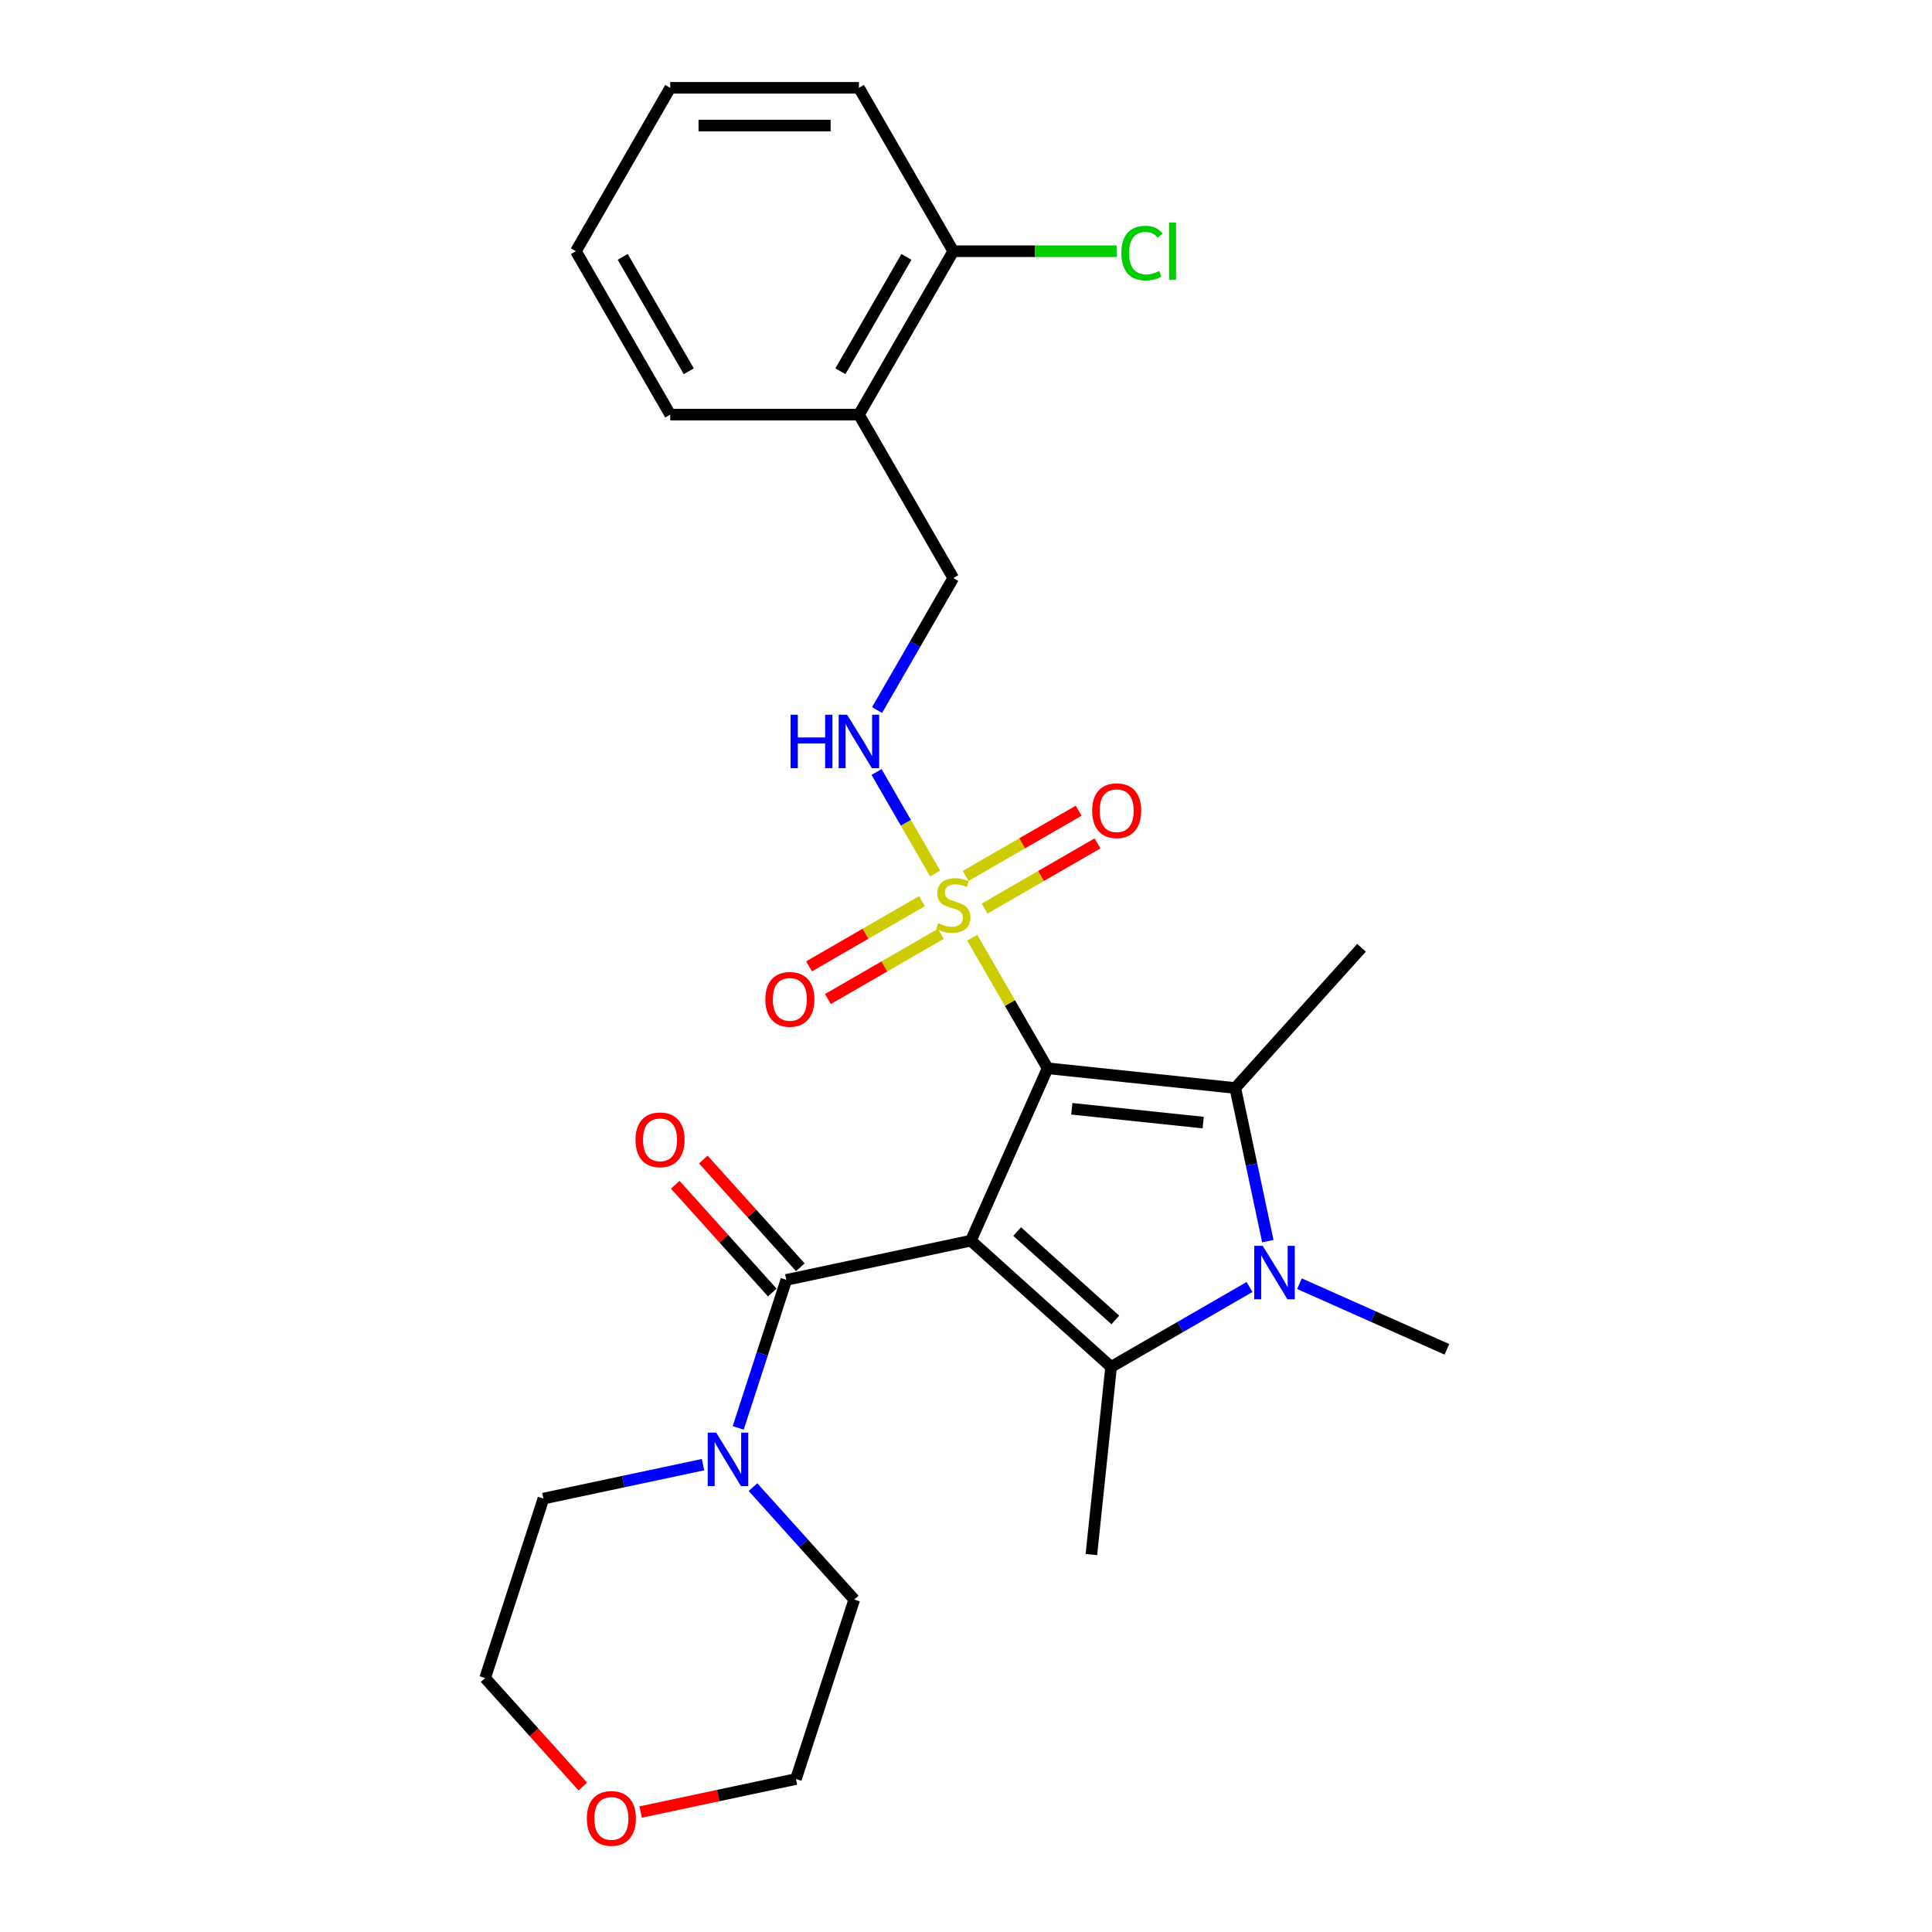 <?xml version='1.0' encoding='iso-8859-1'?>
<svg version='1.1' baseProfile='full'
              xmlns='http://www.w3.org/2000/svg'
                      xmlns:rdkit='http://www.rdkit.org/xml'
                      xmlns:xlink='http://www.w3.org/1999/xlink'
                  xml:space='preserve'
width='1000px' height='1000px' viewBox='0 0 1000 1000'>
<!-- END OF HEADER -->
<rect style='opacity:1.0;fill:#FFFFFF;stroke:none' width='1000' height='1000' x='0' y='0'> </rect>
<path class='bond-0' d='M 542.245,552.943 L 502.52,642.166' style='fill:none;fill-rule:evenodd;stroke:#000000;stroke-width:6px;stroke-linecap:butt;stroke-linejoin:miter;stroke-opacity:1' />
<path class='bond-1' d='M 542.245,552.943 L 522.728,519.14' style='fill:none;fill-rule:evenodd;stroke:#000000;stroke-width:6px;stroke-linecap:butt;stroke-linejoin:miter;stroke-opacity:1' />
<path class='bond-1' d='M 522.728,519.14 L 503.212,485.336' style='fill:none;fill-rule:evenodd;stroke:#CCCC00;stroke-width:6px;stroke-linecap:butt;stroke-linejoin:miter;stroke-opacity:1' />
<path class='bond-2' d='M 542.245,552.943 L 639.376,563.152' style='fill:none;fill-rule:evenodd;stroke:#000000;stroke-width:6px;stroke-linecap:butt;stroke-linejoin:miter;stroke-opacity:1' />
<path class='bond-2' d='M 554.773,573.901 L 622.765,581.047' style='fill:none;fill-rule:evenodd;stroke:#000000;stroke-width:6px;stroke-linecap:butt;stroke-linejoin:miter;stroke-opacity:1' />
<path class='bond-3' d='M 502.52,642.166 L 575.101,707.517' style='fill:none;fill-rule:evenodd;stroke:#000000;stroke-width:6px;stroke-linecap:butt;stroke-linejoin:miter;stroke-opacity:1' />
<path class='bond-3' d='M 526.478,637.453 L 577.284,683.199' style='fill:none;fill-rule:evenodd;stroke:#000000;stroke-width:6px;stroke-linecap:butt;stroke-linejoin:miter;stroke-opacity:1' />
<path class='bond-5' d='M 502.52,642.166 L 406.988,662.472' style='fill:none;fill-rule:evenodd;stroke:#000000;stroke-width:6px;stroke-linecap:butt;stroke-linejoin:miter;stroke-opacity:1' />
<path class='bond-7' d='M 484.04,452.13 L 468.871,425.856' style='fill:none;fill-rule:evenodd;stroke:#CCCC00;stroke-width:6px;stroke-linecap:butt;stroke-linejoin:miter;stroke-opacity:1' />
<path class='bond-7' d='M 468.871,425.856 L 453.702,399.583' style='fill:none;fill-rule:evenodd;stroke:#0000FF;stroke-width:6px;stroke-linecap:butt;stroke-linejoin:miter;stroke-opacity:1' />
<path class='bond-8' d='M 509.605,470.29 L 538.835,453.414' style='fill:none;fill-rule:evenodd;stroke:#CCCC00;stroke-width:6px;stroke-linecap:butt;stroke-linejoin:miter;stroke-opacity:1' />
<path class='bond-8' d='M 538.835,453.414 L 568.065,436.538' style='fill:none;fill-rule:evenodd;stroke:#FF0000;stroke-width:6px;stroke-linecap:butt;stroke-linejoin:miter;stroke-opacity:1' />
<path class='bond-8' d='M 499.838,453.374 L 529.068,436.498' style='fill:none;fill-rule:evenodd;stroke:#CCCC00;stroke-width:6px;stroke-linecap:butt;stroke-linejoin:miter;stroke-opacity:1' />
<path class='bond-8' d='M 529.068,436.498 L 558.298,419.622' style='fill:none;fill-rule:evenodd;stroke:#FF0000;stroke-width:6px;stroke-linecap:butt;stroke-linejoin:miter;stroke-opacity:1' />
<path class='bond-9' d='M 477.219,466.433 L 447.989,483.309' style='fill:none;fill-rule:evenodd;stroke:#CCCC00;stroke-width:6px;stroke-linecap:butt;stroke-linejoin:miter;stroke-opacity:1' />
<path class='bond-9' d='M 447.989,483.309 L 418.759,500.185' style='fill:none;fill-rule:evenodd;stroke:#FF0000;stroke-width:6px;stroke-linecap:butt;stroke-linejoin:miter;stroke-opacity:1' />
<path class='bond-9' d='M 486.985,483.35 L 457.755,500.226' style='fill:none;fill-rule:evenodd;stroke:#CCCC00;stroke-width:6px;stroke-linecap:butt;stroke-linejoin:miter;stroke-opacity:1' />
<path class='bond-9' d='M 457.755,500.226 L 428.525,517.101' style='fill:none;fill-rule:evenodd;stroke:#FF0000;stroke-width:6px;stroke-linecap:butt;stroke-linejoin:miter;stroke-opacity:1' />
<path class='bond-4' d='M 639.376,563.152 L 647.8,602.783' style='fill:none;fill-rule:evenodd;stroke:#000000;stroke-width:6px;stroke-linecap:butt;stroke-linejoin:miter;stroke-opacity:1' />
<path class='bond-4' d='M 647.8,602.783 L 656.224,642.413' style='fill:none;fill-rule:evenodd;stroke:#0000FF;stroke-width:6px;stroke-linecap:butt;stroke-linejoin:miter;stroke-opacity:1' />
<path class='bond-16' d='M 639.376,563.152 L 704.728,490.572' style='fill:none;fill-rule:evenodd;stroke:#000000;stroke-width:6px;stroke-linecap:butt;stroke-linejoin:miter;stroke-opacity:1' />
<path class='bond-17' d='M 575.101,707.517 L 564.892,804.649' style='fill:none;fill-rule:evenodd;stroke:#000000;stroke-width:6px;stroke-linecap:butt;stroke-linejoin:miter;stroke-opacity:1' />
<path class='bond-27' d='M 575.101,707.517 L 610.926,686.834' style='fill:none;fill-rule:evenodd;stroke:#000000;stroke-width:6px;stroke-linecap:butt;stroke-linejoin:miter;stroke-opacity:1' />
<path class='bond-27' d='M 610.926,686.834 L 646.751,666.15' style='fill:none;fill-rule:evenodd;stroke:#0000FF;stroke-width:6px;stroke-linecap:butt;stroke-linejoin:miter;stroke-opacity:1' />
<path class='bond-15' d='M 672.613,664.441 L 710.759,681.425' style='fill:none;fill-rule:evenodd;stroke:#0000FF;stroke-width:6px;stroke-linecap:butt;stroke-linejoin:miter;stroke-opacity:1' />
<path class='bond-15' d='M 710.759,681.425 L 748.905,698.409' style='fill:none;fill-rule:evenodd;stroke:#000000;stroke-width:6px;stroke-linecap:butt;stroke-linejoin:miter;stroke-opacity:1' />
<path class='bond-6' d='M 406.988,662.472 L 394.542,700.779' style='fill:none;fill-rule:evenodd;stroke:#000000;stroke-width:6px;stroke-linecap:butt;stroke-linejoin:miter;stroke-opacity:1' />
<path class='bond-6' d='M 394.542,700.779 L 382.095,739.087' style='fill:none;fill-rule:evenodd;stroke:#0000FF;stroke-width:6px;stroke-linecap:butt;stroke-linejoin:miter;stroke-opacity:1' />
<path class='bond-11' d='M 414.246,655.937 L 389.14,628.053' style='fill:none;fill-rule:evenodd;stroke:#000000;stroke-width:6px;stroke-linecap:butt;stroke-linejoin:miter;stroke-opacity:1' />
<path class='bond-11' d='M 389.14,628.053 L 364.033,600.169' style='fill:none;fill-rule:evenodd;stroke:#FF0000;stroke-width:6px;stroke-linecap:butt;stroke-linejoin:miter;stroke-opacity:1' />
<path class='bond-11' d='M 399.73,669.007 L 374.624,641.123' style='fill:none;fill-rule:evenodd;stroke:#000000;stroke-width:6px;stroke-linecap:butt;stroke-linejoin:miter;stroke-opacity:1' />
<path class='bond-11' d='M 374.624,641.123 L 349.517,613.24' style='fill:none;fill-rule:evenodd;stroke:#FF0000;stroke-width:6px;stroke-linecap:butt;stroke-linejoin:miter;stroke-opacity:1' />
<path class='bond-19' d='M 389.739,769.719 L 415.949,798.829' style='fill:none;fill-rule:evenodd;stroke:#0000FF;stroke-width:6px;stroke-linecap:butt;stroke-linejoin:miter;stroke-opacity:1' />
<path class='bond-19' d='M 415.949,798.829 L 442.159,827.938' style='fill:none;fill-rule:evenodd;stroke:#000000;stroke-width:6px;stroke-linecap:butt;stroke-linejoin:miter;stroke-opacity:1' />
<path class='bond-20' d='M 363.877,758.106 L 322.576,766.885' style='fill:none;fill-rule:evenodd;stroke:#0000FF;stroke-width:6px;stroke-linecap:butt;stroke-linejoin:miter;stroke-opacity:1' />
<path class='bond-20' d='M 322.576,766.885 L 281.276,775.664' style='fill:none;fill-rule:evenodd;stroke:#000000;stroke-width:6px;stroke-linecap:butt;stroke-linejoin:miter;stroke-opacity:1' />
<path class='bond-12' d='M 453.973,367.509 L 473.692,333.354' style='fill:none;fill-rule:evenodd;stroke:#0000FF;stroke-width:6px;stroke-linecap:butt;stroke-linejoin:miter;stroke-opacity:1' />
<path class='bond-12' d='M 473.692,333.354 L 493.412,299.199' style='fill:none;fill-rule:evenodd;stroke:#000000;stroke-width:6px;stroke-linecap:butt;stroke-linejoin:miter;stroke-opacity:1' />
<path class='bond-10' d='M 444.579,214.617 L 493.412,299.199' style='fill:none;fill-rule:evenodd;stroke:#000000;stroke-width:6px;stroke-linecap:butt;stroke-linejoin:miter;stroke-opacity:1' />
<path class='bond-13' d='M 444.579,214.617 L 493.412,130.036' style='fill:none;fill-rule:evenodd;stroke:#000000;stroke-width:6px;stroke-linecap:butt;stroke-linejoin:miter;stroke-opacity:1' />
<path class='bond-13' d='M 434.987,192.164 L 469.171,132.957' style='fill:none;fill-rule:evenodd;stroke:#000000;stroke-width:6px;stroke-linecap:butt;stroke-linejoin:miter;stroke-opacity:1' />
<path class='bond-21' d='M 444.579,214.617 L 346.912,214.617' style='fill:none;fill-rule:evenodd;stroke:#000000;stroke-width:6px;stroke-linecap:butt;stroke-linejoin:miter;stroke-opacity:1' />
<path class='bond-18' d='M 493.412,130.036 L 535.691,130.036' style='fill:none;fill-rule:evenodd;stroke:#000000;stroke-width:6px;stroke-linecap:butt;stroke-linejoin:miter;stroke-opacity:1' />
<path class='bond-18' d='M 535.691,130.036 L 577.971,130.036' style='fill:none;fill-rule:evenodd;stroke:#00CC00;stroke-width:6px;stroke-linecap:butt;stroke-linejoin:miter;stroke-opacity:1' />
<path class='bond-24' d='M 493.412,130.036 L 444.579,45.455' style='fill:none;fill-rule:evenodd;stroke:#000000;stroke-width:6px;stroke-linecap:butt;stroke-linejoin:miter;stroke-opacity:1' />
<path class='bond-14' d='M 301.655,924.703 L 276.375,896.626' style='fill:none;fill-rule:evenodd;stroke:#FF0000;stroke-width:6px;stroke-linecap:butt;stroke-linejoin:miter;stroke-opacity:1' />
<path class='bond-14' d='M 276.375,896.626 L 251.095,868.55' style='fill:none;fill-rule:evenodd;stroke:#000000;stroke-width:6px;stroke-linecap:butt;stroke-linejoin:miter;stroke-opacity:1' />
<path class='bond-28' d='M 331.585,937.912 L 371.782,929.368' style='fill:none;fill-rule:evenodd;stroke:#FF0000;stroke-width:6px;stroke-linecap:butt;stroke-linejoin:miter;stroke-opacity:1' />
<path class='bond-28' d='M 371.782,929.368 L 411.979,920.824' style='fill:none;fill-rule:evenodd;stroke:#000000;stroke-width:6px;stroke-linecap:butt;stroke-linejoin:miter;stroke-opacity:1' />
<path class='bond-23' d='M 442.159,827.938 L 411.979,920.824' style='fill:none;fill-rule:evenodd;stroke:#000000;stroke-width:6px;stroke-linecap:butt;stroke-linejoin:miter;stroke-opacity:1' />
<path class='bond-22' d='M 281.276,775.664 L 251.095,868.55' style='fill:none;fill-rule:evenodd;stroke:#000000;stroke-width:6px;stroke-linecap:butt;stroke-linejoin:miter;stroke-opacity:1' />
<path class='bond-25' d='M 346.912,214.617 L 298.079,130.036' style='fill:none;fill-rule:evenodd;stroke:#000000;stroke-width:6px;stroke-linecap:butt;stroke-linejoin:miter;stroke-opacity:1' />
<path class='bond-25' d='M 356.504,192.164 L 322.321,132.957' style='fill:none;fill-rule:evenodd;stroke:#000000;stroke-width:6px;stroke-linecap:butt;stroke-linejoin:miter;stroke-opacity:1' />
<path class='bond-29' d='M 444.579,45.455 L 346.912,45.455' style='fill:none;fill-rule:evenodd;stroke:#000000;stroke-width:6px;stroke-linecap:butt;stroke-linejoin:miter;stroke-opacity:1' />
<path class='bond-29' d='M 429.929,64.988 L 361.562,64.988' style='fill:none;fill-rule:evenodd;stroke:#000000;stroke-width:6px;stroke-linecap:butt;stroke-linejoin:miter;stroke-opacity:1' />
<path class='bond-26' d='M 298.079,130.036 L 346.912,45.455' style='fill:none;fill-rule:evenodd;stroke:#000000;stroke-width:6px;stroke-linecap:butt;stroke-linejoin:miter;stroke-opacity:1' />
<path  class='atom-2' d='M 485.598 477.855
Q 485.911 477.972, 487.2 478.519
Q 488.489 479.066, 489.896 479.418
Q 491.341 479.73, 492.748 479.73
Q 495.365 479.73, 496.889 478.48
Q 498.412 477.191, 498.412 474.964
Q 498.412 473.44, 497.631 472.503
Q 496.889 471.565, 495.717 471.057
Q 494.545 470.55, 492.591 469.964
Q 490.13 469.221, 488.646 468.518
Q 487.2 467.815, 486.145 466.33
Q 485.13 464.846, 485.13 462.346
Q 485.13 458.869, 487.474 456.72
Q 489.857 454.571, 494.545 454.571
Q 497.748 454.571, 501.381 456.095
L 500.483 459.103
Q 497.162 457.736, 494.662 457.736
Q 491.966 457.736, 490.482 458.869
Q 488.997 459.963, 489.036 461.877
Q 489.036 463.361, 489.779 464.26
Q 490.56 465.158, 491.654 465.666
Q 492.787 466.174, 494.662 466.76
Q 497.162 467.541, 498.647 468.323
Q 500.131 469.104, 501.186 470.706
Q 502.28 472.268, 502.28 474.964
Q 502.28 478.793, 499.701 480.863
Q 497.162 482.895, 492.904 482.895
Q 490.443 482.895, 488.568 482.348
Q 486.731 481.84, 484.544 480.941
L 485.598 477.855
' fill='#CCCC00'/>
<path  class='atom-5' d='M 653.568 644.855
L 662.632 659.505
Q 663.53 660.95, 664.976 663.567
Q 666.421 666.185, 666.499 666.341
L 666.499 644.855
L 670.171 644.855
L 670.171 672.514
L 666.382 672.514
L 656.654 656.496
Q 655.521 654.621, 654.31 652.473
Q 653.138 650.324, 652.787 649.66
L 652.787 672.514
L 649.193 672.514
L 649.193 644.855
L 653.568 644.855
' fill='#0000FF'/>
<path  class='atom-7' d='M 370.694 741.528
L 379.757 756.178
Q 380.656 757.624, 382.101 760.241
Q 383.547 762.859, 383.625 763.015
L 383.625 741.528
L 387.297 741.528
L 387.297 769.187
L 383.508 769.187
L 373.78 753.17
Q 372.647 751.295, 371.436 749.146
Q 370.264 746.998, 369.913 746.334
L 369.913 769.187
L 366.319 769.187
L 366.319 741.528
L 370.694 741.528
' fill='#0000FF'/>
<path  class='atom-8' d='M 409.204 369.951
L 412.954 369.951
L 412.954 381.71
L 427.096 381.71
L 427.096 369.951
L 430.847 369.951
L 430.847 397.61
L 427.096 397.61
L 427.096 384.835
L 412.954 384.835
L 412.954 397.61
L 409.204 397.61
L 409.204 369.951
' fill='#0000FF'/>
<path  class='atom-8' d='M 438.465 369.951
L 447.528 384.601
Q 448.427 386.046, 449.872 388.664
Q 451.318 391.281, 451.396 391.437
L 451.396 369.951
L 455.068 369.951
L 455.068 397.61
L 451.279 397.61
L 441.551 381.593
Q 440.418 379.717, 439.207 377.569
Q 438.035 375.42, 437.683 374.756
L 437.683 397.61
L 434.089 397.61
L 434.089 369.951
L 438.465 369.951
' fill='#0000FF'/>
<path  class='atom-9' d='M 565.297 419.607
Q 565.297 412.966, 568.578 409.254
Q 571.86 405.543, 577.993 405.543
Q 584.127 405.543, 587.408 409.254
Q 590.69 412.966, 590.69 419.607
Q 590.69 426.326, 587.369 430.155
Q 584.049 433.944, 577.993 433.944
Q 571.899 433.944, 568.578 430.155
Q 565.297 426.365, 565.297 419.607
M 577.993 430.819
Q 582.212 430.819, 584.478 428.006
Q 586.783 425.154, 586.783 419.607
Q 586.783 414.177, 584.478 411.442
Q 582.212 408.668, 577.993 408.668
Q 573.774 408.668, 571.469 411.403
Q 569.203 414.138, 569.203 419.607
Q 569.203 425.193, 571.469 428.006
Q 573.774 430.819, 577.993 430.819
' fill='#FF0000'/>
<path  class='atom-10' d='M 396.134 517.273
Q 396.134 510.632, 399.415 506.92
Q 402.697 503.209, 408.83 503.209
Q 414.964 503.209, 418.245 506.92
Q 421.527 510.632, 421.527 517.273
Q 421.527 523.993, 418.206 527.821
Q 414.886 531.61, 408.83 531.61
Q 402.736 531.61, 399.415 527.821
Q 396.134 524.032, 396.134 517.273
M 408.83 528.485
Q 413.049 528.485, 415.315 525.672
Q 417.62 522.821, 417.62 517.273
Q 417.62 511.843, 415.315 509.108
Q 413.049 506.334, 408.83 506.334
Q 404.611 506.334, 402.306 509.069
Q 400.04 511.804, 400.04 517.273
Q 400.04 522.86, 402.306 525.672
Q 404.611 528.485, 408.83 528.485
' fill='#FF0000'/>
<path  class='atom-12' d='M 328.94 589.97
Q 328.94 583.328, 332.222 579.617
Q 335.504 575.906, 341.637 575.906
Q 347.77 575.906, 351.052 579.617
Q 354.334 583.328, 354.334 589.97
Q 354.334 596.689, 351.013 600.518
Q 347.692 604.307, 341.637 604.307
Q 335.543 604.307, 332.222 600.518
Q 328.94 596.728, 328.94 589.97
M 341.637 601.182
Q 345.856 601.182, 348.122 598.369
Q 350.427 595.517, 350.427 589.97
Q 350.427 584.54, 348.122 581.805
Q 345.856 579.031, 341.637 579.031
Q 337.418 579.031, 335.113 581.766
Q 332.847 584.5, 332.847 589.97
Q 332.847 595.556, 335.113 598.369
Q 337.418 601.182, 341.637 601.182
' fill='#FF0000'/>
<path  class='atom-15' d='M 303.75 941.208
Q 303.75 934.567, 307.032 930.856
Q 310.313 927.144, 316.447 927.144
Q 322.58 927.144, 325.862 930.856
Q 329.143 934.567, 329.143 941.208
Q 329.143 947.928, 325.823 951.756
Q 322.502 955.546, 316.447 955.546
Q 310.352 955.546, 307.032 951.756
Q 303.75 947.967, 303.75 941.208
M 316.447 952.42
Q 320.666 952.42, 322.932 949.608
Q 325.237 946.756, 325.237 941.208
Q 325.237 935.778, 322.932 933.043
Q 320.666 930.27, 316.447 930.27
Q 312.228 930.27, 309.923 933.004
Q 307.657 935.739, 307.657 941.208
Q 307.657 946.795, 309.923 949.608
Q 312.228 952.42, 316.447 952.42
' fill='#FF0000'/>
<path  class='atom-19' d='M 580.413 130.993
Q 580.413 124.117, 583.616 120.523
Q 586.859 116.89, 592.992 116.89
Q 598.696 116.89, 601.743 120.914
L 599.165 123.024
Q 596.938 120.094, 592.992 120.094
Q 588.812 120.094, 586.585 122.906
Q 584.398 125.68, 584.398 130.993
Q 584.398 136.462, 586.664 139.275
Q 588.968 142.088, 593.422 142.088
Q 596.469 142.088, 600.024 140.252
L 601.118 143.182
Q 599.673 144.119, 597.485 144.666
Q 595.297 145.213, 592.875 145.213
Q 586.859 145.213, 583.616 141.541
Q 580.413 137.869, 580.413 130.993
' fill='#00CC00'/>
<path  class='atom-19' d='M 605.103 115.21
L 608.697 115.21
L 608.697 144.862
L 605.103 144.862
L 605.103 115.21
' fill='#00CC00'/>
</svg>
